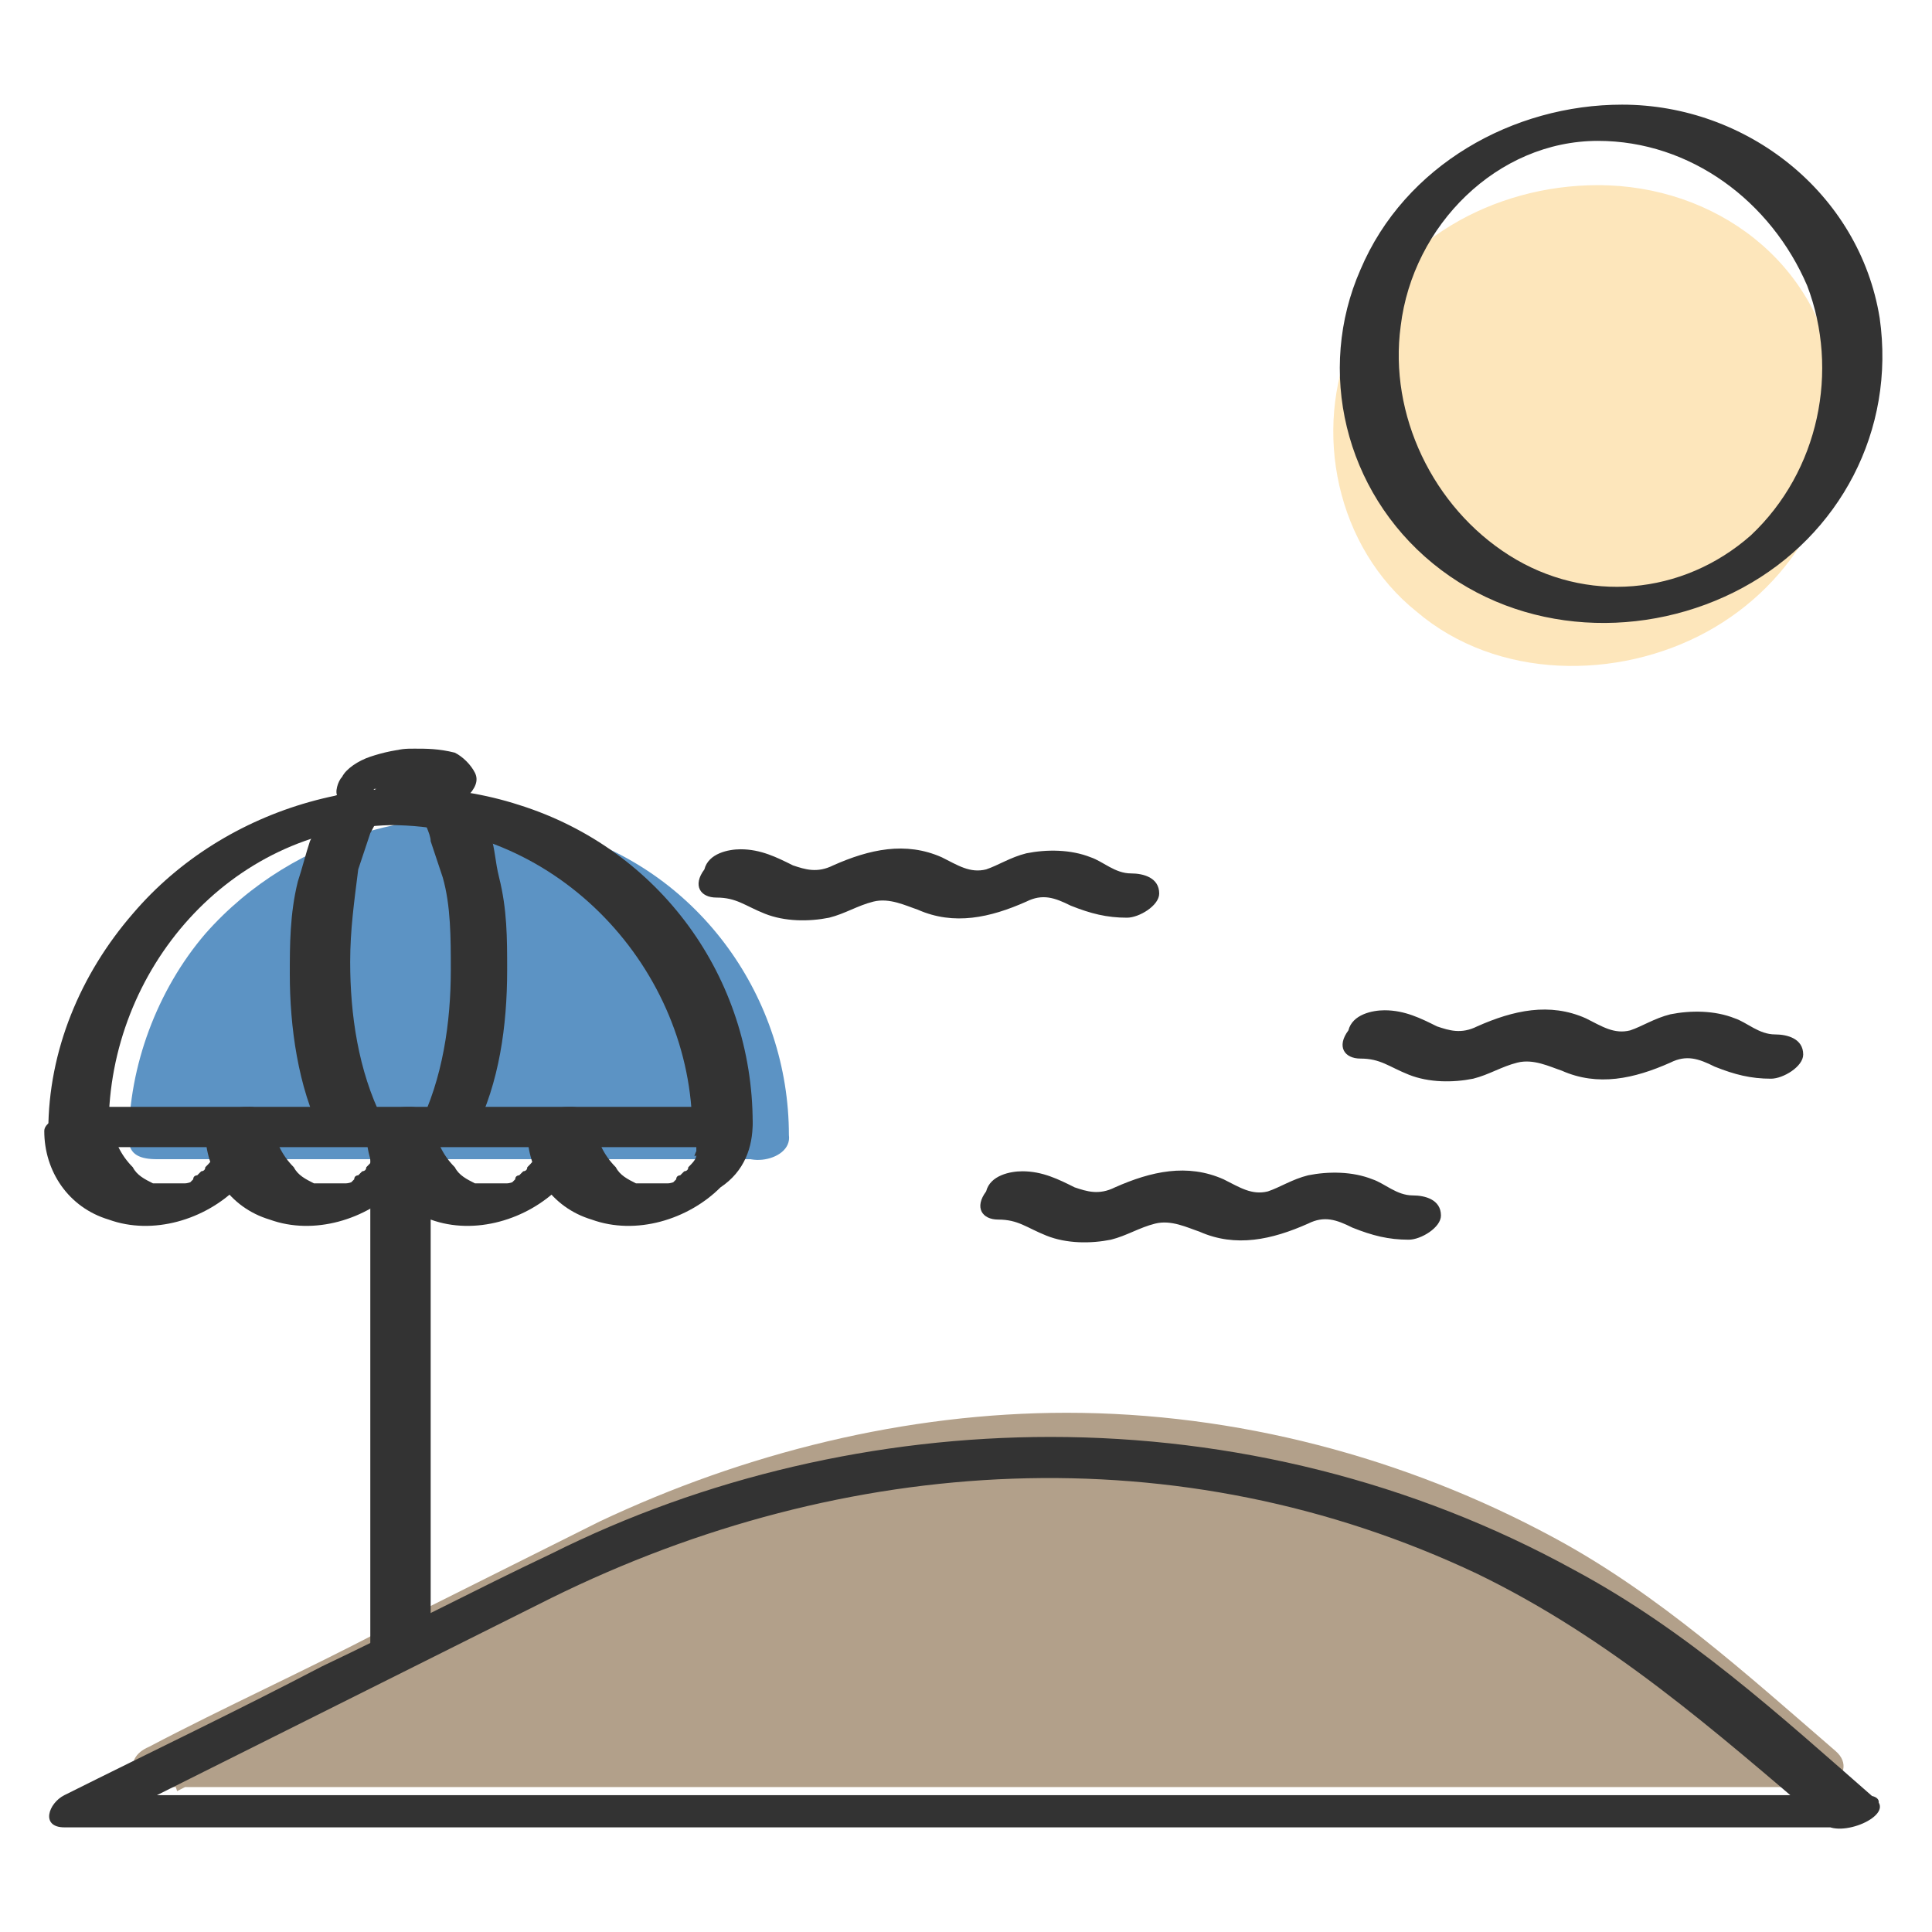 <?xml version="1.0" encoding="utf-8"?>
<!-- Generator: Adobe Illustrator 24.1.0, SVG Export Plug-In . SVG Version: 6.00 Build 0)  -->
<svg version="1.1" id="Beaches" xmlns="http://www.w3.org/2000/svg" xmlns:xlink="http://www.w3.org/1999/xlink" x="0px" y="0px"
	 viewBox="0 0 48 48" style="enable-background:new 0 0 48 48;" xml:space="preserve">
<style type="text/css">
	.st0{opacity:0;}
	.st1{fill:#FFFFFF;}
	.st2{fill:#B2A08A;}
	.st3{fill:#FDE6BB;}
	.st4{fill:#5C93C4;}
	.st5{fill:#333333;}
</style>
<g class="st0">
	<rect class="st1" width="48" height="48"/>
</g>
<g>
	<g>
		<path class="st2" d="M45,44.1H4l11.2-5.6c9-4.5,19.8-3.1,27.3,3.5L45,44.1z"/>
		<g>
			<path class="st2" d="M45.1,43.5c-12,0-24,0-35.9,0c-1.7,0-3.4,0-5.1,0c0.1,0.3,0.2,0.7,0.3,1c3.5-1.8,7.1-3.5,10.6-5.3
				c6.8-3.4,14.5-3.8,21.4-0.6c3.1,1.4,5.6,3.6,8.1,5.8c0.5,0.5,1.8-0.3,1.1-0.9c-2.2-1.9-4.4-3.9-7-5.3c-3.7-2-7.9-3.1-12.1-3.1
				c-4,0-8,1-11.6,2.7c-1.8,0.9-3.6,1.8-5.4,2.7c-1.9,1-3.9,1.9-5.8,2.9c-0.7,0.3-0.4,1,0.3,1c12,0,24,0,35.9,0c1.7,0,3.4,0,5.1,0
				C45.8,44.6,46,43.5,45.1,43.5z"/>
		</g>
	</g>
	<g>
		<path class="st3" d="M39.4,4.9c-3.1,0-5.6,2.5-5.6,5.6s2.5,5.6,5.6,5.6c3.1,0,5.6-2.5,5.6-5.6S42.5,4.9,39.4,4.9z"/>
		<g>
			<path class="st3" d="M39.7,4.6c-2.6,0-5.1,1.4-6.1,3.8c-1,2.3-0.4,5.2,1.6,6.8c2,1.7,5,1.7,7.2,0.5c2.2-1.2,3.6-3.6,3.2-6.2
				C45.2,6.5,42.6,4.6,39.7,4.6c-0.3,0-0.8,0.1-1,0.4c-0.1,0.3,0.1,0.4,0.4,0.4c2.1,0,4,1.4,4.8,3.4c0.8,2,0.3,4.4-1.3,5.8
				c-1.5,1.4-3.8,1.5-5.5,0.4c-1.8-1.1-2.8-3.2-2.5-5.3c0.3-2.3,2.1-4.3,4.5-4.3c0.3,0,0.8-0.1,1-0.4C40.2,4.6,40,4.6,39.7,4.6z"/>
		</g>
	</g>
	<g>
		<path class="st4" d="M18.9,28.2c0-4.1-3.3-7.5-7.5-7.5h0c-4.1,0-7.5,3.3-7.5,7.5v0L18.9,28.2L18.9,28.2z"/>
		<g>
			<path class="st4" d="M19.6,28.2c0-3.4-2.2-6.5-5.5-7.5c-3.2-1-6.8,0-9,2.5c-1.2,1.4-1.9,3.3-1.9,5.1c0,0.4,0.3,0.5,0.7,0.5
				c4.4,0,8.7,0,13.1,0c0.6,0,1.2,0,1.8,0C19.1,28.8,19.6,28.5,19.6,28.2C19.6,28.2,19.6,28.2,19.6,28.2c0-0.8-1.5-0.6-1.5,0.1
				c0,0,0,0,0,0c0.3-0.2,0.5-0.4,0.8-0.6c-4.4,0-8.7,0-13.1,0c-0.6,0-1.2,0-1.8,0c0.2,0.2,0.5,0.3,0.7,0.5c0-3.7,2.9-6.9,6.7-6.9
				c3.8,0,6.7,3.3,6.8,7C18.2,29.1,19.7,28.9,19.6,28.2z"/>
		</g>
	</g>
</g>
<g>
	<g>
		<g>
			<path class="st5" d="M46.3,44.6c-5,0-9.9,0-14.9,0c-7.9,0-15.8,0-23.7,0c-1.8,0-3.6,0-5.4,0c0,0.3,0,0.5,0,0.8
				c3.8-1.9,7.6-3.8,11.4-5.7c7.3-3.6,15.6-4.1,23-0.6c3.3,1.6,5.9,3.9,8.6,6.2c0.4,0.4,1.8-0.2,1.3-0.6c-2.4-2.1-4.7-4.2-7.5-5.7
				c-4-2.2-8.5-3.3-13-3.3c-4.3,0-8.6,1-12.4,2.9c-1.9,0.9-3.8,1.9-5.7,2.8c-2.1,1.1-4.2,2.1-6.4,3.2c-0.4,0.2-0.6,0.8,0,0.8
				c5,0,9.9,0,14.9,0c7.9,0,15.8,0,23.7,0c1.8,0,3.6,0,5.4,0C46.3,45.4,47.2,44.6,46.3,44.6z"/>
			<path class="st5" d="M40.3,2.6c-2.7,0-5.4,1.5-6.5,4.1c-1.1,2.5-0.4,5.5,1.8,7.3c2.2,1.8,5.3,1.9,7.7,0.6
				c2.4-1.3,3.8-3.9,3.4-6.7C46.2,4.8,43.4,2.6,40.3,2.6c-0.3,0-0.8,0.1-1,0.4c-0.1,0.3,0.1,0.5,0.4,0.5c2.3,0,4.3,1.5,5.2,3.6
				c0.8,2.1,0.3,4.6-1.4,6.2c-1.7,1.5-4.1,1.7-6,0.5c-1.9-1.2-3-3.5-2.7-5.7c0.3-2.5,2.4-4.6,4.9-4.6c0.3,0,0.8-0.1,1-0.4
				C40.8,2.7,40.6,2.6,40.3,2.6z"/>
			<path class="st5" d="M18.7,27.9c0-3.6-2.3-6.8-5.8-7.9c-3.4-1.1-7.3,0-9.6,2.7c-1.3,1.5-2.1,3.4-2.1,5.4c0,0.2,0.2,0.4,0.5,0.4
				c4.7,0,9.3,0,14,0c0.7,0,1.3,0,2,0C18,28.4,18.7,28.3,18.7,27.9C18.7,27.9,18.7,27.9,18.7,27.9c0-0.6-1.5-0.4-1.5,0.2
				c0,0,0,0,0,0c0.3-0.2,0.7-0.3,1-0.5c-4.7,0-9.3,0-14,0c-0.7,0-1.3,0-2,0c0.2,0.1,0.3,0.2,0.5,0.4c0-3.9,3-7.4,7-7.5
				c4.2,0,7.5,3.6,7.5,7.6C17.3,28.7,18.7,28.4,18.7,27.9z"/>
			<path class="st5" d="M10.7,40.9c0-3.8,0-7.6,0-11.4c0-0.5,0-1.1,0-1.6c0-0.6-1.5-0.4-1.5,0.2c0,3.8,0,7.6,0,11.4
				c0,0.5,0,1.1,0,1.6C9.3,41.7,10.7,41.4,10.7,40.9L10.7,40.9z"/>
			<path class="st5" d="M6.7,27.9C6.7,27.9,6.7,27.9,6.7,27.9c0-0.2-0.2-0.4-0.5-0.4c-1.2,0-2.3,0-3.5,0c-0.2,0-0.3,0-0.5,0
				c-0.2,0-0.4,0-0.7,0.2c-0.1,0.1-0.4,0.2-0.4,0.4c0,1,0.6,1.9,1.6,2.2c1.1,0.4,2.4,0,3.2-0.8C6.5,29.1,6.7,28.5,6.7,27.9
				c0-0.3-0.4-0.4-0.6-0.4c-0.2,0-0.4,0.1-0.5,0.2c-0.1,0.1-0.3,0.2-0.3,0.3c0,0.1,0,0.3,0,0.4c0,0.1,0,0.1,0,0.2c0,0-0.1,0.2,0,0.1
				c0,0.1-0.1,0.2-0.2,0.3c0,0.1-0.1,0.1-0.1,0.1c0.1-0.1,0,0,0,0c0,0-0.1,0.1-0.1,0.1c0,0,0,0,0,0c0,0-0.1,0-0.1,0.1
				c0,0-0.1,0.1-0.1,0.1c0.2-0.1,0,0-0.1,0c-0.2,0.1,0.1,0,0,0c0,0-0.1,0-0.1,0c-0.1,0,0,0,0.1,0c0,0-0.1,0-0.2,0c-0.1,0,0.2,0,0,0
				c-0.1,0-0.1,0-0.2,0c0.1,0-0.1,0-0.1,0c-0.1,0-0.1,0-0.2,0c0.1,0,0,0-0.1,0c-0.2-0.1-0.4-0.2-0.5-0.4c-0.3-0.3-0.5-0.7-0.5-1.1
				c-0.3,0.2-0.7,0.3-1,0.5c1.2,0,2.3,0,3.5,0c0.2,0,0.3,0,0.5,0c-0.2-0.1-0.3-0.2-0.5-0.4c0,0,0,0,0,0c0,0.3,0.4,0.4,0.6,0.4
				c0.2,0,0.4-0.1,0.5-0.2C6.6,28.2,6.7,28.1,6.7,27.9z"/>
			<path class="st5" d="M10.7,27.9C10.7,27.9,10.7,27.9,10.7,27.9c0-0.2-0.2-0.4-0.5-0.4c-1.2,0-2.3,0-3.5,0c-0.2,0-0.3,0-0.5,0
				c-0.2,0-0.4,0-0.7,0.2c-0.1,0.1-0.4,0.2-0.4,0.4c0,1,0.6,1.9,1.6,2.2c1.1,0.4,2.4,0,3.2-0.8C10.5,29.1,10.7,28.5,10.7,27.9
				c0-0.3-0.4-0.4-0.6-0.4c-0.2,0-0.4,0.1-0.5,0.2c-0.1,0.1-0.3,0.2-0.3,0.3c0,0.1,0,0.3,0,0.4c0,0.1,0,0.1,0,0.2c0,0-0.1,0.2,0,0.1
				c0,0.1-0.1,0.2-0.2,0.3c0,0.1-0.1,0.1-0.1,0.1c0.1-0.1,0,0,0,0c0,0-0.1,0.1-0.1,0.1c0,0,0,0,0,0c0,0-0.1,0-0.1,0.1
				c0,0-0.1,0.1-0.1,0.1c0.2-0.1,0,0-0.1,0c-0.2,0.1,0.1,0,0,0c0,0-0.1,0-0.1,0c-0.1,0,0,0,0.1,0c0,0-0.1,0-0.2,0c-0.1,0,0.2,0,0,0
				c-0.1,0-0.1,0-0.2,0c0.1,0-0.1,0-0.1,0c-0.1,0-0.1,0-0.2,0c0.1,0,0,0-0.1,0c-0.2-0.1-0.4-0.2-0.5-0.4c-0.3-0.3-0.5-0.7-0.5-1.1
				c-0.3,0.2-0.7,0.3-1,0.5c1.2,0,2.3,0,3.5,0c0.2,0,0.3,0,0.5,0c-0.2-0.1-0.3-0.2-0.5-0.4c0,0,0,0,0,0c0,0.3,0.4,0.4,0.6,0.4
				c0.2,0,0.4-0.1,0.5-0.2C10.6,28.2,10.7,28.1,10.7,27.9z"/>
			<path class="st5" d="M14.7,27.9C14.7,27.9,14.7,27.9,14.7,27.9c0-0.2-0.2-0.4-0.5-0.4c-1.2,0-2.3,0-3.5,0c-0.2,0-0.3,0-0.5,0
				c-0.2,0-0.4,0-0.7,0.2c-0.1,0.1-0.4,0.2-0.4,0.4c0,1,0.6,1.9,1.6,2.2c1.1,0.4,2.4,0,3.2-0.8C14.5,29.1,14.7,28.5,14.7,27.9
				c0-0.3-0.4-0.4-0.6-0.4c-0.2,0-0.4,0.1-0.5,0.2c-0.1,0.1-0.3,0.2-0.3,0.3c0,0.1,0,0.3,0,0.4c0,0.1,0,0.1,0,0.2c0,0-0.1,0.2,0,0.1
				c0,0.1-0.1,0.2-0.2,0.3c0,0.1-0.1,0.1-0.1,0.1c0.1-0.1,0,0,0,0c0,0-0.1,0.1-0.1,0.1c0,0,0,0,0,0c0,0-0.1,0-0.1,0.1
				c0,0-0.1,0.1-0.1,0.1c0.2-0.1,0,0-0.1,0c-0.2,0.1,0.1,0,0,0c0,0-0.1,0-0.1,0c-0.1,0,0,0,0.1,0c0,0-0.1,0-0.2,0c-0.1,0,0.2,0,0,0
				c-0.1,0-0.1,0-0.2,0c0.1,0-0.1,0-0.1,0c-0.1,0-0.1,0-0.2,0c0.1,0,0,0-0.1,0c-0.2-0.1-0.4-0.2-0.5-0.4c-0.3-0.3-0.5-0.7-0.5-1.1
				c-0.3,0.2-0.7,0.3-1,0.5c1.2,0,2.3,0,3.5,0c0.2,0,0.3,0,0.5,0c-0.2-0.1-0.3-0.2-0.5-0.4c0,0,0,0,0,0c0,0.3,0.4,0.4,0.6,0.4
				c0.2,0,0.4-0.1,0.5-0.2C14.6,28.2,14.7,28.1,14.7,27.9z"/>
			<path class="st5" d="M18.7,27.9C18.7,27.9,18.7,27.9,18.7,27.9c0-0.2-0.2-0.4-0.5-0.4c-1.2,0-2.3,0-3.5,0c-0.2,0-0.3,0-0.5,0
				c-0.2,0-0.4,0-0.7,0.2c-0.1,0.1-0.4,0.2-0.4,0.4c0,1,0.6,1.9,1.6,2.2c1.1,0.4,2.4,0,3.2-0.8C18.5,29.1,18.7,28.5,18.7,27.9
				c0-0.3-0.4-0.4-0.6-0.4c-0.2,0-0.4,0.1-0.5,0.2c-0.1,0.1-0.3,0.2-0.3,0.3c0,0.1,0,0.3,0,0.4c0,0.1,0,0.1,0,0.2c0,0-0.1,0.2,0,0.1
				c0,0.1-0.1,0.2-0.2,0.3c0,0.1-0.1,0.1-0.1,0.1c0.1-0.1,0,0,0,0c0,0-0.1,0.1-0.1,0.1c0,0,0,0,0,0c0,0-0.1,0-0.1,0.1
				c0,0-0.1,0.1-0.1,0.1c0.2-0.1,0,0-0.1,0c-0.2,0.1,0.1,0,0,0c0,0-0.1,0-0.1,0c-0.1,0,0,0,0.1,0c0,0-0.1,0-0.2,0c-0.1,0,0.2,0,0,0
				c-0.1,0-0.1,0-0.2,0c0.1,0-0.1,0-0.1,0c-0.1,0-0.1,0-0.2,0c0.1,0,0,0-0.1,0c-0.2-0.1-0.4-0.2-0.5-0.4c-0.3-0.3-0.5-0.7-0.5-1.1
				c-0.3,0.2-0.7,0.3-1,0.5c1.2,0,2.3,0,3.5,0c0.2,0,0.3,0,0.5,0c-0.2-0.1-0.3-0.2-0.5-0.4c0,0,0,0,0,0c0,0.3,0.4,0.4,0.6,0.4
				c0.2,0,0.4-0.1,0.5-0.2C18.6,28.2,18.7,28.1,18.7,27.9z"/>
			<path class="st5" d="M10.3,18.6c-0.4,0-0.8,0.1-1.1,0.2c-0.3,0.1-0.6,0.3-0.7,0.5c-0.1,0.1-0.2,0.4-0.1,0.5
				c0.1,0.2,0.3,0.4,0.5,0.4c0.6,0.2,1.3,0.3,1.8,0.1c0.3-0.1,0.6-0.2,0.9-0.5c0.2-0.2,0.3-0.4,0.2-0.6c-0.1-0.2-0.3-0.4-0.5-0.5
				C10.9,18.6,10.6,18.6,10.3,18.6c-0.2,0-0.4,0-0.6,0.1c-0.1,0.1-0.3,0.2-0.4,0.3c-0.1,0.1-0.1,0.2,0,0.3c0.1,0.1,0.3,0.1,0.4,0.1
				c0.1,0,0.2,0,0.2,0c-0.2,0-0.1,0,0,0c0,0,0.1,0,0.1,0c0,0,0.1,0,0.1,0c-0.1,0-0.1,0-0.1,0c0,0,0,0,0,0c0.1,0,0.1,0.1,0.1,0.1
				c0,0-0.1-0.1-0.1-0.1c0,0,0.1,0.1,0.1,0.1c0,0,0-0.1-0.1-0.1c0,0,0,0.1,0,0.1c0,0,0-0.1,0-0.1c0,0,0,0.1,0,0.1c0,0,0-0.1,0-0.1
				c0,0,0,0,0,0.1c0,0.1,0.1-0.1,0,0c-0.1,0.1,0.2-0.1,0,0c0,0,0,0,0,0c0.1-0.1,0.2-0.1,0.1-0.1c0,0,0,0,0,0c-0.1,0,0,0,0.1,0
				c0,0-0.1,0-0.1,0c-0.1,0,0.2,0,0,0c0,0-0.1,0-0.1,0c-0.2,0,0.2,0,0,0c0,0-0.1,0-0.1,0c0,0,0,0-0.1,0c-0.1,0,0,0,0.1,0
				c0,0-0.1,0-0.1,0c0,0-0.1,0-0.1,0c-0.1,0,0.1,0.1,0,0c-0.1,0-0.1-0.1-0.2-0.1c0,0,0.1,0.1,0.1,0.1c0,0-0.1-0.1-0.1-0.1
				c0,0,0,0.1,0.1,0.1c0,0,0-0.1,0-0.1c0,0,0,0.1,0,0.1c0,0,0-0.1,0-0.1c0,0,0,0.1,0,0.1c0,0,0,0,0-0.1c0,0-0.1,0.1-0.1,0.1
				c0,0,0,0,0,0c0,0-0.1,0.1-0.1,0.1c0,0,0,0,0,0c0.1,0-0.1,0.1-0.1,0.1c0,0,0,0,0.1,0c0.1-0.1-0.2,0.1-0.1,0c0,0,0,0,0.1,0
				c0.1,0-0.1,0-0.1,0c0,0,0.1,0,0.1,0c0,0,0.1,0,0.1,0c0.1,0-0.2,0-0.1,0c0.2,0,0.4,0,0.6-0.1c0.1-0.1,0.3-0.2,0.4-0.3
				c0.1-0.1,0.1-0.2,0-0.3C10.6,18.6,10.4,18.6,10.3,18.6z"/>
			<path class="st5" d="M9.5,27.8c-0.6-1.2-0.8-2.6-0.8-3.9c0-0.8,0.1-1.5,0.2-2.3C9,21.3,9.1,21,9.2,20.7c0.1-0.2,0.3-0.5,0.3-0.7
				c0-0.6-1.5-0.4-1.5,0.2c0,0.1-0.2,0.5-0.3,0.7c-0.1,0.3-0.2,0.7-0.3,1c-0.2,0.8-0.2,1.6-0.2,2.3c0,1.3,0.2,2.8,0.8,4
				C8.3,28.7,9.8,28.3,9.5,27.8L9.5,27.8z"/>
			<path class="st5" d="M10.5,20.2c0,0.2,0.2,0.5,0.2,0.7c0.1,0.3,0.2,0.6,0.3,0.9c0.2,0.7,0.2,1.5,0.2,2.3c0,1.3-0.2,2.7-0.8,3.9
				c-0.3,0.6,1.1,0.5,1.4,0.1c0.6-1.2,0.8-2.6,0.8-4c0-0.8,0-1.5-0.2-2.3c-0.1-0.4-0.1-0.7-0.2-1c0-0.1-0.1-0.3-0.1-0.4
				c0-0.1-0.2-0.3-0.2-0.3C12,19.4,10.5,19.7,10.5,20.2L10.5,20.2z"/>
		</g>
	</g>
	<g>
		<g>
			<path class="st5" d="M17.8,22.3c0.5,0,0.7,0.2,1.2,0.4c0.5,0.2,1.1,0.2,1.6,0.1c0.4-0.1,0.7-0.3,1.1-0.4c0.4-0.1,0.8,0.1,1.1,0.2
				c0.9,0.4,1.8,0.2,2.7-0.2c0.4-0.2,0.7-0.1,1.1,0.1c0.5,0.2,0.9,0.3,1.4,0.3c0.3,0,0.8-0.3,0.8-0.6c0-0.4-0.4-0.5-0.7-0.5
				c-0.4,0-0.7-0.3-1-0.4c-0.5-0.2-1.1-0.2-1.6-0.1c-0.4,0.1-0.7,0.3-1,0.4c-0.4,0.1-0.7-0.1-1.1-0.3c-0.9-0.4-1.8-0.2-2.7,0.2
				c-0.4,0.2-0.7,0.1-1,0c-0.4-0.2-0.8-0.4-1.3-0.4c-0.3,0-0.8,0.1-0.9,0.5C17.2,22,17.4,22.3,17.8,22.3L17.8,22.3z"/>
			<path class="st5" d="M24.8,30.3c0.5,0,0.7,0.2,1.2,0.4c0.5,0.2,1.1,0.2,1.6,0.1c0.4-0.1,0.7-0.3,1.1-0.4c0.4-0.1,0.8,0.1,1.1,0.2
				c0.9,0.4,1.8,0.2,2.7-0.2c0.4-0.2,0.7-0.1,1.1,0.1c0.5,0.2,0.9,0.3,1.4,0.3c0.3,0,0.8-0.3,0.8-0.6c0-0.4-0.4-0.5-0.7-0.5
				c-0.4,0-0.7-0.3-1-0.4c-0.5-0.2-1.1-0.2-1.6-0.1c-0.4,0.1-0.7,0.3-1,0.4c-0.4,0.1-0.7-0.1-1.1-0.3c-0.9-0.4-1.8-0.2-2.7,0.2
				c-0.4,0.2-0.7,0.1-1,0c-0.4-0.2-0.8-0.4-1.3-0.4c-0.3,0-0.8,0.1-0.9,0.5C24.2,30,24.4,30.3,24.8,30.3L24.8,30.3z"/>
			<path class="st5" d="M33.8,26.3c0.5,0,0.7,0.2,1.2,0.4c0.5,0.2,1.1,0.2,1.6,0.1c0.4-0.1,0.7-0.3,1.1-0.4c0.4-0.1,0.8,0.1,1.1,0.2
				c0.9,0.4,1.8,0.2,2.7-0.2c0.4-0.2,0.7-0.1,1.1,0.1c0.5,0.2,0.9,0.3,1.4,0.3c0.3,0,0.8-0.3,0.8-0.6c0-0.4-0.4-0.5-0.7-0.5
				c-0.4,0-0.7-0.3-1-0.4c-0.5-0.2-1.1-0.2-1.6-0.1c-0.4,0.1-0.7,0.3-1,0.4c-0.4,0.1-0.7-0.1-1.1-0.3c-0.9-0.4-1.8-0.2-2.7,0.2
				c-0.4,0.2-0.7,0.1-1,0c-0.4-0.2-0.8-0.4-1.3-0.4c-0.3,0-0.8,0.1-0.9,0.5C33.2,26,33.4,26.3,33.8,26.3L33.8,26.3z"/>
		</g>
	</g>
</g>
</svg>
